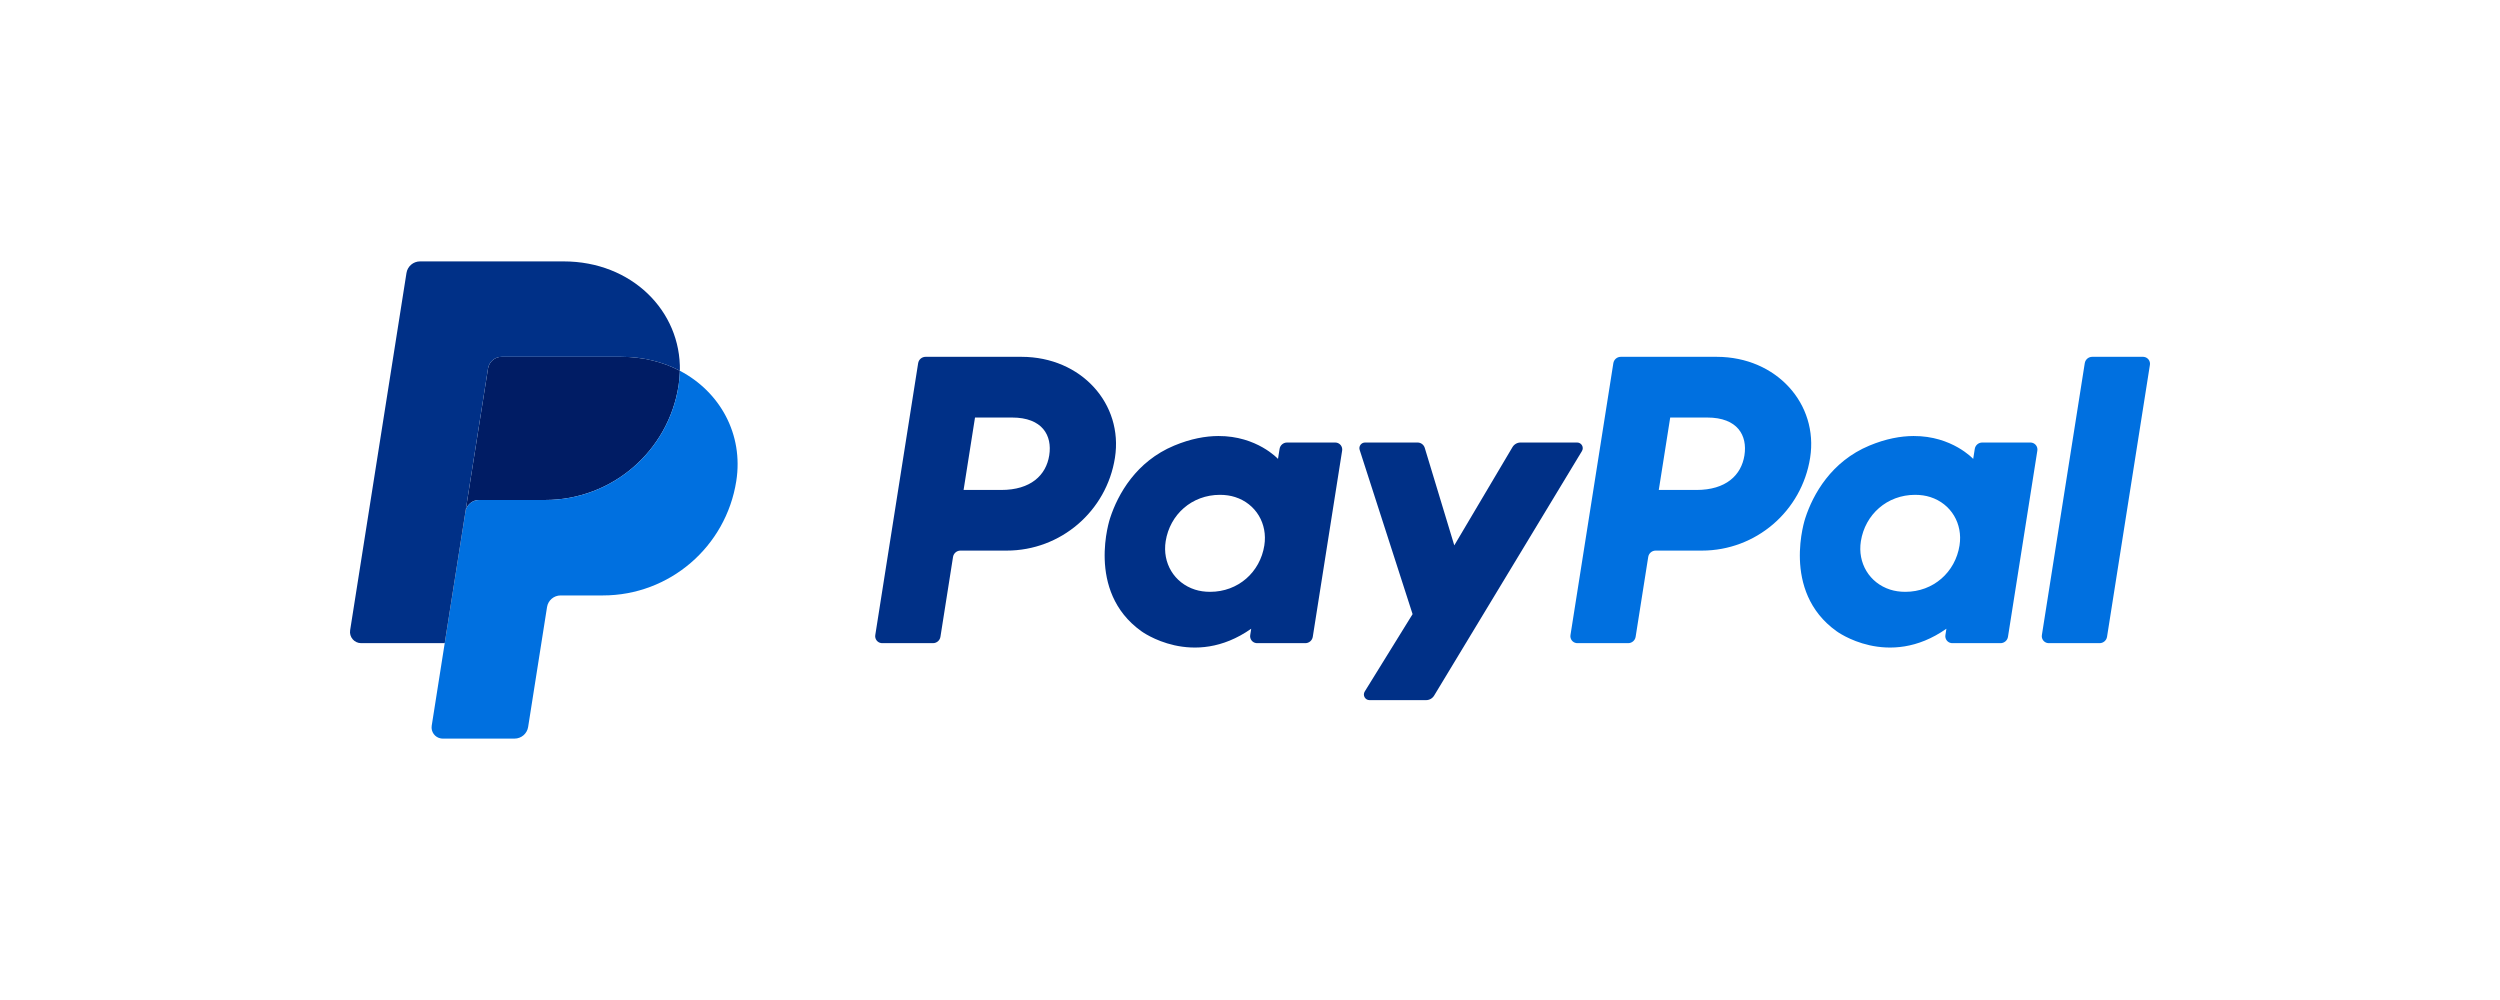 <?xml version="1.0" encoding="UTF-8"?>
<svg id="Layer_1" data-name="Layer 1" xmlns="http://www.w3.org/2000/svg" viewBox="0 0 500 200">
  <defs>
    <style>
      .cls-1 {
        fill: #001c64;
      }

      .cls-1, .cls-2, .cls-3 {
        stroke-width: 0px;
      }

      .cls-2 {
        fill: #003087;
      }

      .cls-3 {
        fill: #0070e0;
      }
    </style>
  </defs>
  <path class="cls-2" d="M185.116,71.365c-.741,0-1.37.538-1.486,1.27l-8.576,54.388c-.119.76.4,1.472,1.16,1.591.071.011.143.017.216.017h10.171c.74,0,1.37-.539,1.486-1.27l2.519-15.971c.115-.731.745-1.27,1.486-1.27h9.247c10.804,0,19.976-7.883,21.651-18.565,1.689-10.772-6.727-20.166-18.654-20.189h-19.219ZM195.002,83.506h7.398c6.091,0,8.075,3.594,7.447,7.569-.627,3.983-3.708,6.917-9.6,6.917h-7.53l2.284-14.485ZM243.675,87.203c-2.568.01-5.523.536-8.841,1.918-7.61,3.172-11.264,9.727-12.816,14.507,0,0-4.94,14.581,6.221,22.592,0,0,10.35,7.712,22.002-.475l-.201,1.279c-.119.76.4,1.472,1.16,1.591.071.011.142.017.213.017h9.655c.741,0,1.37-.539,1.486-1.27l5.873-37.245c.12-.76-.398-1.473-1.157-1.593-.071-.011-.144-.017-.216-.017h-9.655c-.741,0-1.371.539-1.486,1.27l-.316,2.005s-4.217-4.606-11.922-4.577h.001ZM243.99,98.967c1.109,0,2.123.153,3.033.445,4.166,1.337,6.528,5.339,5.844,9.678-.843,5.341-5.223,9.275-10.841,9.275-1.108,0-2.122-.152-3.033-.444-4.165-1.337-6.542-5.339-5.858-9.678.843-5.341,5.237-9.277,10.855-9.277v.001Z"/>
  <path class="cls-3" d="M324.155,71.365c-.741,0-1.37.538-1.486,1.27l-8.576,54.388c-.119.76.4,1.472,1.16,1.591.071.011.143.017.216.017h10.171c.74,0,1.37-.539,1.486-1.27l2.519-15.971c.115-.731.745-1.27,1.486-1.27h9.247c10.804,0,19.975-7.883,21.649-18.565,1.69-10.772-6.724-20.166-18.652-20.189h-19.219ZM334.042,83.506h7.398c6.091,0,8.075,3.594,7.447,7.569-.627,3.983-3.707,6.917-9.6,6.917h-7.53l2.284-14.485ZM382.713,87.203c-2.568.01-5.523.536-8.841,1.918-7.61,3.172-11.264,9.727-12.816,14.507,0,0-4.938,14.581,6.223,22.592,0,0,10.348,7.712,22.001-.475l-.201,1.279c-.119.76.4,1.472,1.16,1.591.071.011.143.017.216.017h9.654c.741,0,1.37-.539,1.486-1.27l5.875-37.245c.12-.76-.398-1.473-1.157-1.593-.072-.011-.145-.017-.218-.017h-9.655c-.741,0-1.371.539-1.486,1.27l-.316,2.005s-4.217-4.606-11.922-4.577h-.001ZM383.029,98.967c1.109,0,2.123.153,3.033.445,4.166,1.337,6.528,5.339,5.844,9.678-.843,5.341-5.223,9.275-10.841,9.275-1.108,0-2.122-.152-3.033-.444-4.165-1.337-6.542-5.339-5.858-9.678.843-5.341,5.237-9.277,10.855-9.277v.001Z"/>
  <path class="cls-2" d="M273.008,88.505c-.765,0-1.31.747-1.076,1.475l10.585,32.847-9.571,15.479c-.465.751.075,1.722.959,1.722h11.312c.658-.001,1.268-.345,1.608-.908l29.563-48.905c.454-.751-.088-1.712-.966-1.712h-11.311c-.665.001-1.28.352-1.618.924l-11.637,19.646-5.907-19.501c-.192-.635-.778-1.069-1.44-1.069l-10.501.001Z"/>
  <path class="cls-3" d="M418.439,71.365c-.74,0-1.37.539-1.486,1.27l-8.578,54.386c-.12.76.398,1.473,1.157,1.593.072.011.145.017.218.017h10.171c.74,0,1.37-.539,1.486-1.27l8.576-54.388c.119-.76-.4-1.472-1.16-1.591-.071-.011-.142-.017-.213-.017h-10.171Z"/>
  <path class="cls-1" d="M100.325,71.365c-1.353.001-2.505.986-2.717,2.323l-4.514,28.633c.21-1.337,1.363-2.323,2.717-2.323h13.229c13.314,0,24.611-9.713,26.676-22.875.154-.983.241-1.975.26-2.969-3.384-1.774-7.358-2.789-11.713-2.789h-23.938Z"/>
  <path class="cls-3" d="M135.976,74.155c-.02.994-.107,1.986-.26,2.969-2.064,13.162-13.363,22.875-26.676,22.875h-13.229c-1.353,0-2.506.984-2.717,2.323l-4.151,26.311-2.6,16.506c-.194,1.218.636,2.362,1.854,2.555.116.018.234.028.352.028h14.359c1.353-.001,2.505-.986,2.717-2.323l3.782-23.988c.212-1.338,1.365-2.323,2.719-2.323h8.454c13.314,0,24.611-9.713,26.676-22.875,1.466-9.342-3.239-17.841-11.279-22.057v-.001Z"/>
  <path class="cls-2" d="M84.012,52.279c-1.353,0-2.506.984-2.717,2.321l-11.268,71.45c-.214,1.356.834,2.583,2.208,2.583h16.709l4.149-26.311,4.514-28.633c.212-1.337,1.364-2.321,2.717-2.323h23.938c4.356,0,8.33,1.016,11.713,2.789.232-11.983-9.656-21.876-23.251-21.876h-28.712Z"/>
</svg>